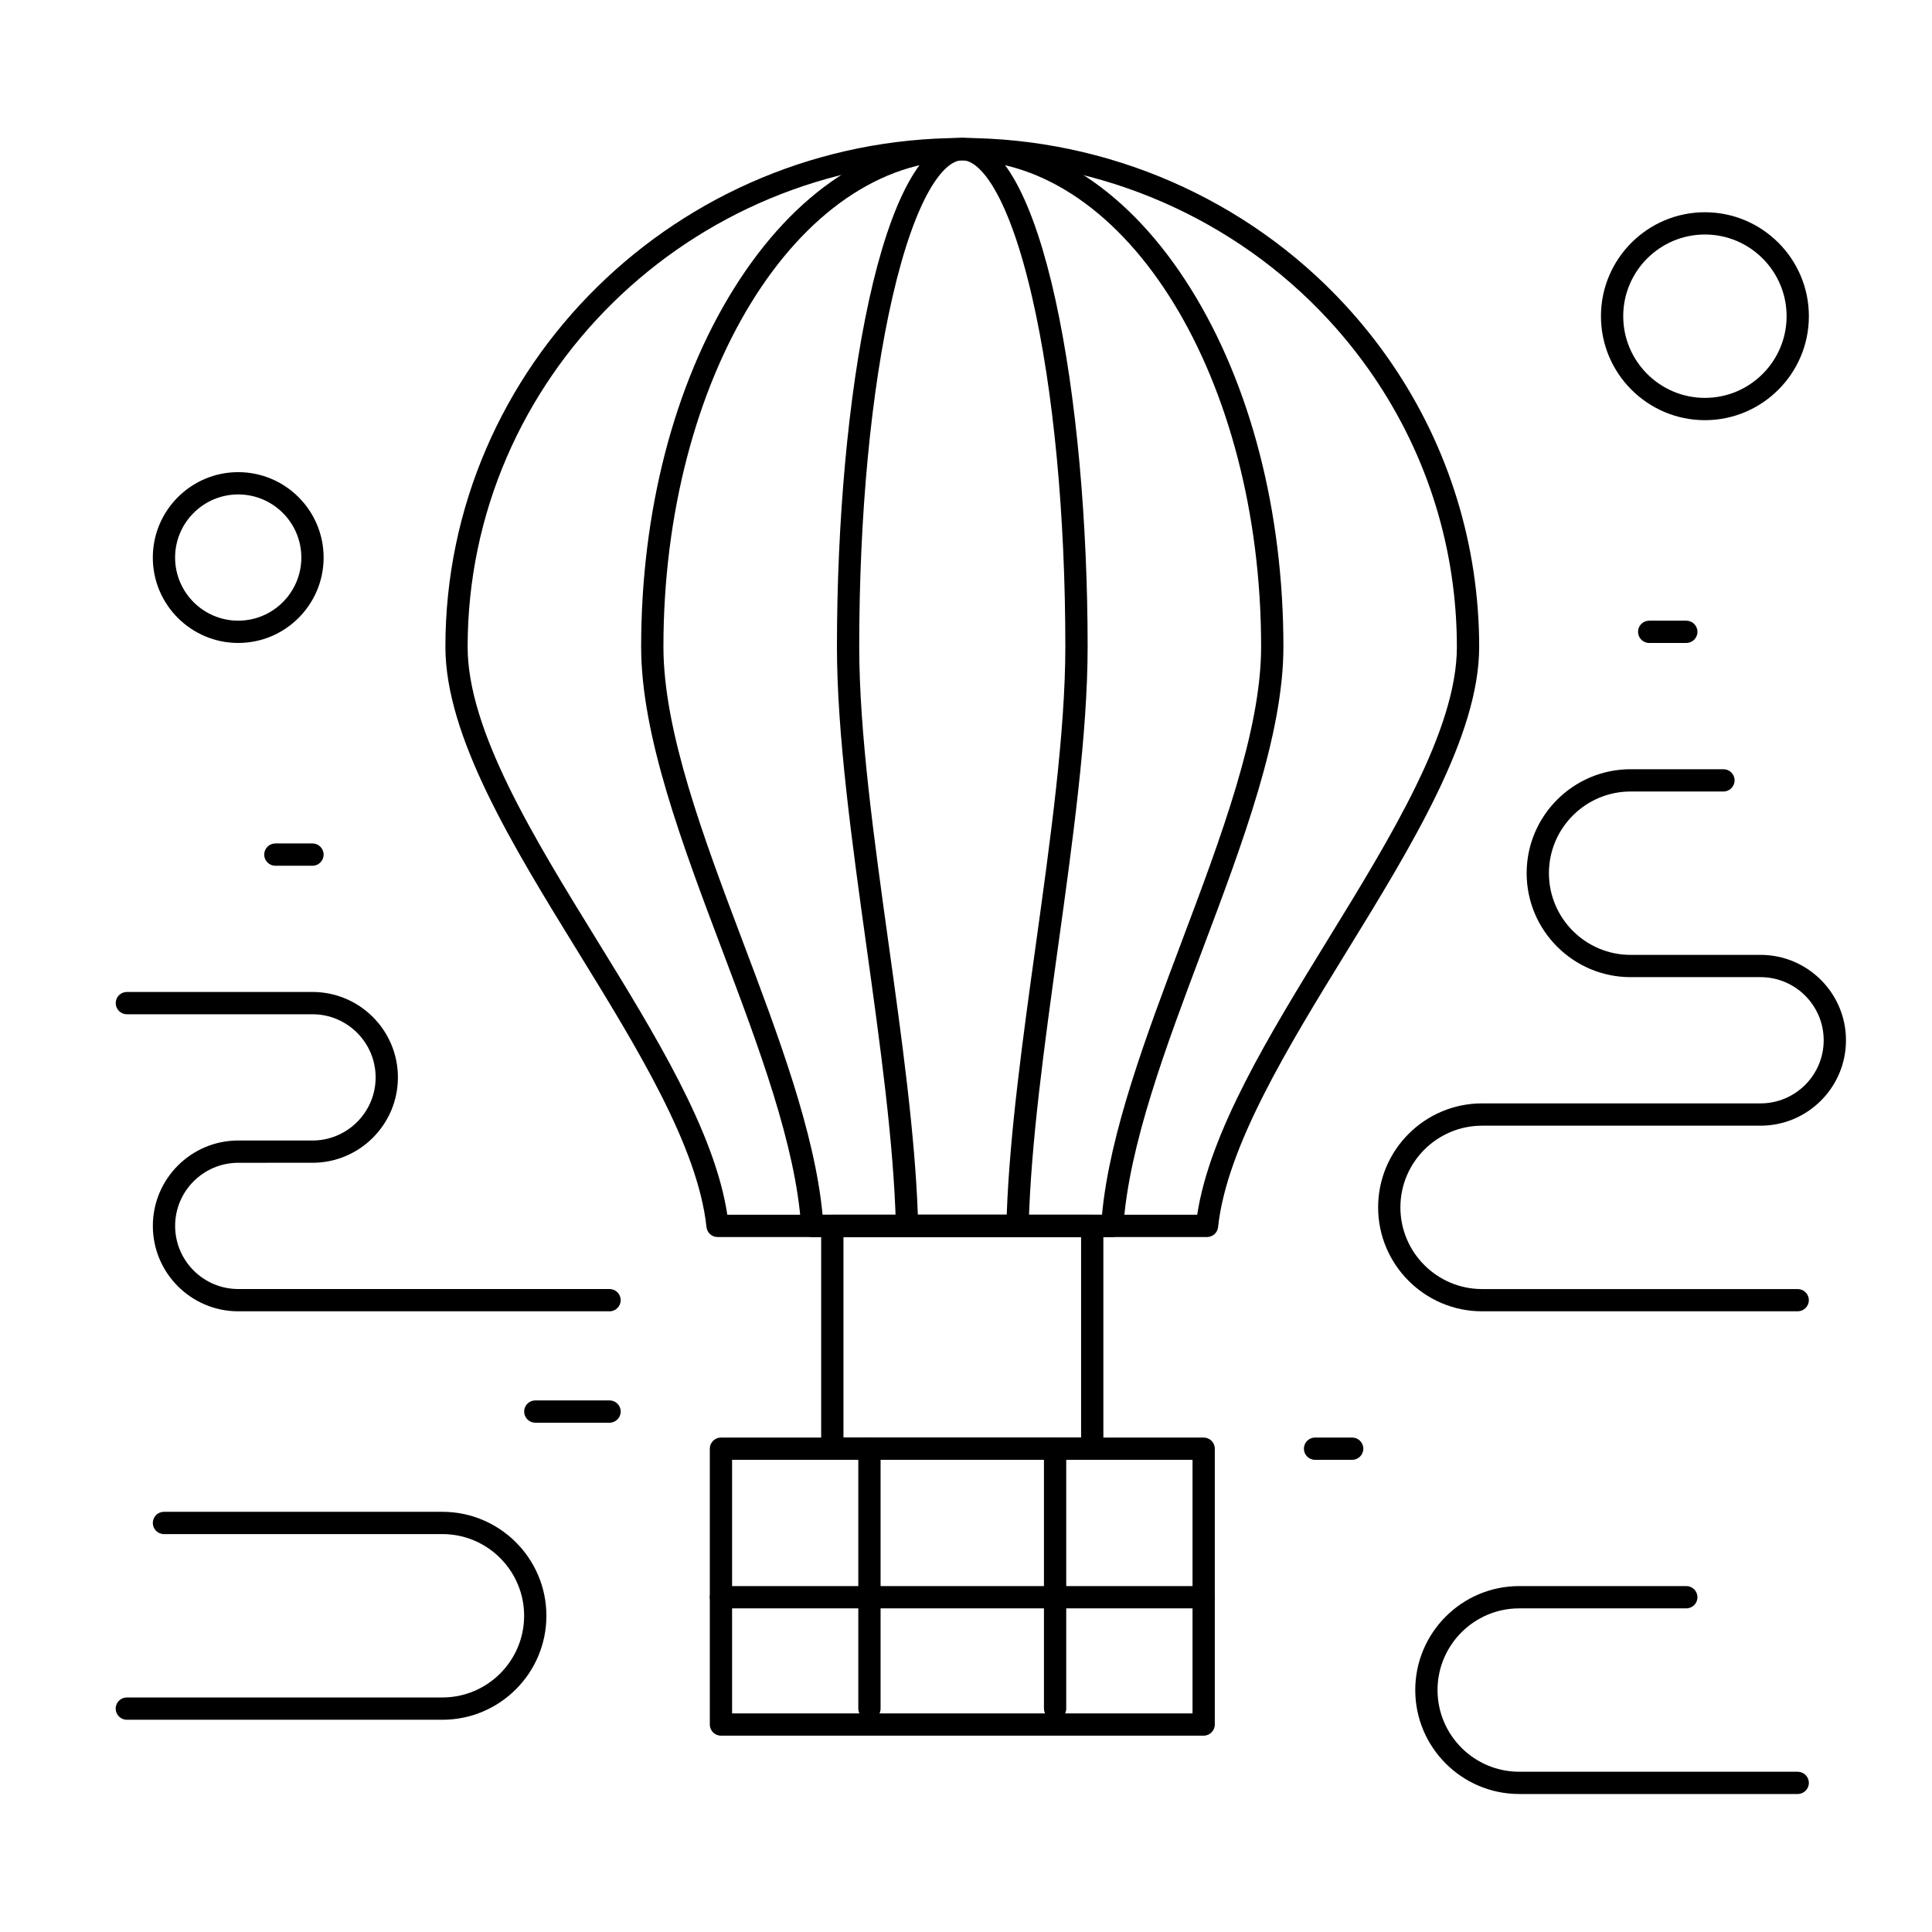 <?xml version="1.0" encoding="UTF-8"?>
<!-- Uploaded to: SVG Repo, www.svgrepo.com, Generator: SVG Repo Mixer Tools -->
<svg fill="#000000" width="800px" height="800px" version="1.1" viewBox="144 144 512 512" xmlns="http://www.w3.org/2000/svg">
 <g>
  <path d="m463.87 471.83h-129.71c-1.508 0-2.773-1.137-2.934-2.641-2.285-21.371-18.449-47.617-34.082-73-17.262-28.023-35.109-57.004-35.109-80.766-0.004-74.359 61.445-134.86 136.98-134.86 38.52 0 75.477 16.105 101.4 44.188 18.324 19.852 30.113 44.312 34.09 70.742 0.988 6.578 1.492 13.285 1.492 19.938 0 23.602-17.84 52.629-35.094 80.699-15.645 25.453-31.82 51.77-34.102 73.062-0.16 1.496-1.426 2.637-2.934 2.637zm-127.12-5.906h124.52c3.352-22.055 19.227-47.879 34.598-72.887 16.824-27.371 34.219-55.676 34.219-77.609 0-6.359-0.48-12.77-1.426-19.055-3.801-25.258-15.07-48.637-32.59-67.617-24.809-26.875-60.188-42.289-97.062-42.289-72.277 0-131.08 57.852-131.08 128.96 0 22.09 17.402 50.344 34.234 77.668 15.363 24.949 31.23 50.707 34.586 72.832z"/>
  <path d="m438.76 471.83h-79.5c-1.555 0-2.844-1.207-2.945-2.758-1.414-21.598-11.352-47.926-20.965-73.383-10.539-27.922-21.441-56.793-21.441-80.258 0-35.777 8.703-69.457 24.508-94.836 16.078-25.816 37.598-40.031 60.598-40.031s44.52 14.215 60.594 40.027c15.805 25.375 24.508 59.059 24.508 94.836 0 23.309-10.895 52.227-21.43 80.195-9.617 25.527-19.562 51.93-20.977 73.445-0.105 1.555-1.391 2.762-2.949 2.762zm-76.773-5.906h74.051c2.07-21.816 11.746-47.504 21.117-72.383 10.352-27.473 21.055-55.883 21.055-78.117 0-71.105-35.527-128.96-79.195-128.96s-79.199 57.852-79.199 128.96c0 22.387 10.707 50.746 21.062 78.176 9.367 24.816 19.039 50.438 21.109 72.324z"/>
  <path d="m413.66 471.83h-29.289c-1.602 0-2.914-1.277-2.949-2.883-0.527-21.867-4.207-48.32-7.766-73.898-3.863-27.773-7.856-56.492-7.856-79.621-0.004-65.379 11.637-134.86 33.215-134.86s33.219 69.484 33.219 134.86c0 22.973-3.992 51.742-7.852 79.562-3.559 25.648-7.242 52.172-7.769 73.961-0.043 1.598-1.352 2.879-2.953 2.879zm-26.426-5.906h23.559c0.766-21.539 4.309-47.047 7.734-71.75 3.832-27.621 7.797-56.184 7.797-78.75 0-35.02-3.121-67.91-8.789-92.613-6.144-26.793-13.598-36.344-18.52-36.344-4.926 0-12.375 9.547-18.523 36.344-5.668 24.703-8.789 57.594-8.789 92.613 0 22.723 3.965 51.234 7.801 78.809 3.426 24.645 6.965 50.086 7.731 71.691z"/>
  <path d="m433.45 530.87h-68.879c-1.629 0-2.953-1.32-2.953-2.953v-59.039c0-1.629 1.32-2.953 2.953-2.953h68.879c1.629 0 2.953 1.32 2.953 2.953v59.039c0 1.633-1.32 2.953-2.953 2.953zm-65.926-5.902h62.977v-53.137h-62.977z"/>
  <path d="m462.98 603.97h-127.92c-1.629 0-2.953-1.32-2.953-2.953v-73.098c0-1.629 1.32-2.953 2.953-2.953h127.92c1.629 0 2.953 1.32 2.953 2.953v73.098c-0.004 1.633-1.324 2.953-2.953 2.953zm-124.97-5.902h122.02v-67.195h-122.02z"/>
  <path d="m462.98 570.23h-127.92c-1.629 0-2.953-1.32-2.953-2.953 0-1.629 1.32-2.953 2.953-2.953h127.92c1.629 0 2.953 1.32 2.953 2.953-0.004 1.633-1.324 2.953-2.953 2.953z"/>
  <path d="m423.61 599.75c-1.629 0-2.953-1.32-2.953-2.953v-68.879c0-1.629 1.32-2.953 2.953-2.953 1.629 0 2.953 1.32 2.953 2.953v68.879c0 1.633-1.32 2.953-2.953 2.953z"/>
  <path d="m374.41 599.75c-1.629 0-2.953-1.32-2.953-2.953v-68.879c0-1.629 1.32-2.953 2.953-2.953 1.629 0 2.953 1.32 2.953 2.953v68.879c0 1.633-1.32 2.953-2.953 2.953z"/>
  <path d="m305.54 491.51h-98.402c-12.48 0-22.633-10.152-22.633-22.633 0-12.48 10.152-22.633 22.633-22.633h19.68c9.223 0 16.727-7.504 16.727-16.727 0-9.223-7.504-16.727-16.727-16.727l-49.199-0.004c-1.629 0-2.953-1.32-2.953-2.953 0-1.629 1.32-2.953 2.953-2.953h49.199c12.48 0 22.633 10.152 22.633 22.633s-10.152 22.633-22.633 22.633l-19.68 0.004c-9.223 0-16.727 7.504-16.727 16.727s7.504 16.727 16.727 16.727h98.398c1.629 0 2.953 1.32 2.953 2.953 0 1.629-1.32 2.953-2.949 2.953z"/>
  <path d="m261.25 599.75h-83.641c-1.629 0-2.953-1.32-2.953-2.953 0-1.629 1.32-2.953 2.953-2.953h83.641c11.938 0 21.648-9.711 21.648-21.648s-9.711-21.648-21.648-21.648l-73.801 0.004c-1.629 0-2.953-1.32-2.953-2.953 0-1.629 1.32-2.953 2.953-2.953h73.801c15.191 0 27.551 12.359 27.551 27.551 0 15.195-12.359 27.555-27.551 27.555z"/>
  <path d="m620.41 491.51h-83.641c-15.191 0-27.551-12.359-27.551-27.551 0-15.191 12.359-27.551 27.551-27.551h73.801c9.223 0 16.727-7.504 16.727-16.727s-7.504-16.727-16.727-16.727h-34.441c-15.191 0-27.551-12.359-27.551-27.551s12.359-27.551 27.551-27.551h24.602c1.629 0 2.953 1.32 2.953 2.953 0 1.629-1.32 2.953-2.953 2.953h-24.602c-11.938 0-21.648 9.711-21.648 21.648s9.711 21.648 21.648 21.648h34.441c12.48 0 22.633 10.152 22.633 22.633 0 12.48-10.152 22.633-22.633 22.633h-73.801c-11.938 0-21.648 9.711-21.648 21.648s9.711 21.648 21.648 21.648h83.641c1.629 0 2.953 1.32 2.953 2.953 0 1.613-1.32 2.938-2.953 2.938z"/>
  <path d="m620.41 619.43h-73.801c-15.191 0-27.551-12.359-27.551-27.551s12.359-27.551 27.551-27.551h44.281c1.629 0 2.953 1.32 2.953 2.953 0 1.629-1.32 2.953-2.953 2.953h-44.281c-11.938 0-21.648 9.711-21.648 21.648s9.711 21.648 21.648 21.648h73.801c1.629 0 2.953 1.32 2.953 2.953 0 1.625-1.32 2.945-2.953 2.945z"/>
  <path d="m207.13 314.39c-12.48 0-22.633-10.152-22.633-22.633 0-12.48 10.152-22.633 22.633-22.633 12.48 0 22.633 10.152 22.633 22.633 0 12.48-10.152 22.633-22.633 22.633zm0-39.359c-9.223 0-16.727 7.504-16.727 16.727 0 9.223 7.504 16.727 16.727 16.727 9.223 0 16.727-7.504 16.727-16.727 0.004-9.223-7.5-16.727-16.727-16.727z"/>
  <path d="m595.82 255.35c-15.191 0-27.551-12.359-27.551-27.551 0-15.191 12.359-27.551 27.551-27.551s27.551 12.359 27.551 27.551c0 15.188-12.359 27.551-27.551 27.551zm0-49.203c-11.938 0-21.648 9.711-21.648 21.648s9.711 21.648 21.648 21.648 21.648-9.711 21.648-21.648-9.711-21.648-21.648-21.648z"/>
  <path d="m502.34 530.87h-9.84c-1.629 0-2.953-1.32-2.953-2.953 0-1.629 1.32-2.953 2.953-2.953h9.84c1.629 0 2.953 1.32 2.953 2.953-0.004 1.633-1.324 2.953-2.953 2.953z"/>
  <path d="m590.89 314.39h-9.84c-1.629 0-2.953-1.32-2.953-2.953 0-1.629 1.32-2.953 2.953-2.953h9.84c1.629 0 2.953 1.32 2.953 2.953s-1.32 2.953-2.953 2.953z"/>
  <path d="m226.81 373.43h-9.84c-1.629 0-2.953-1.32-2.953-2.953 0-1.629 1.32-2.953 2.953-2.953h9.84c1.629 0 2.953 1.32 2.953 2.953 0 1.633-1.32 2.953-2.953 2.953z"/>
  <path d="m305.54 521.03h-19.68c-1.629 0-2.953-1.32-2.953-2.953 0-1.629 1.32-2.953 2.953-2.953h19.68c1.629 0 2.953 1.32 2.953 2.953-0.004 1.633-1.324 2.953-2.953 2.953z"/>
 </g>
</svg>